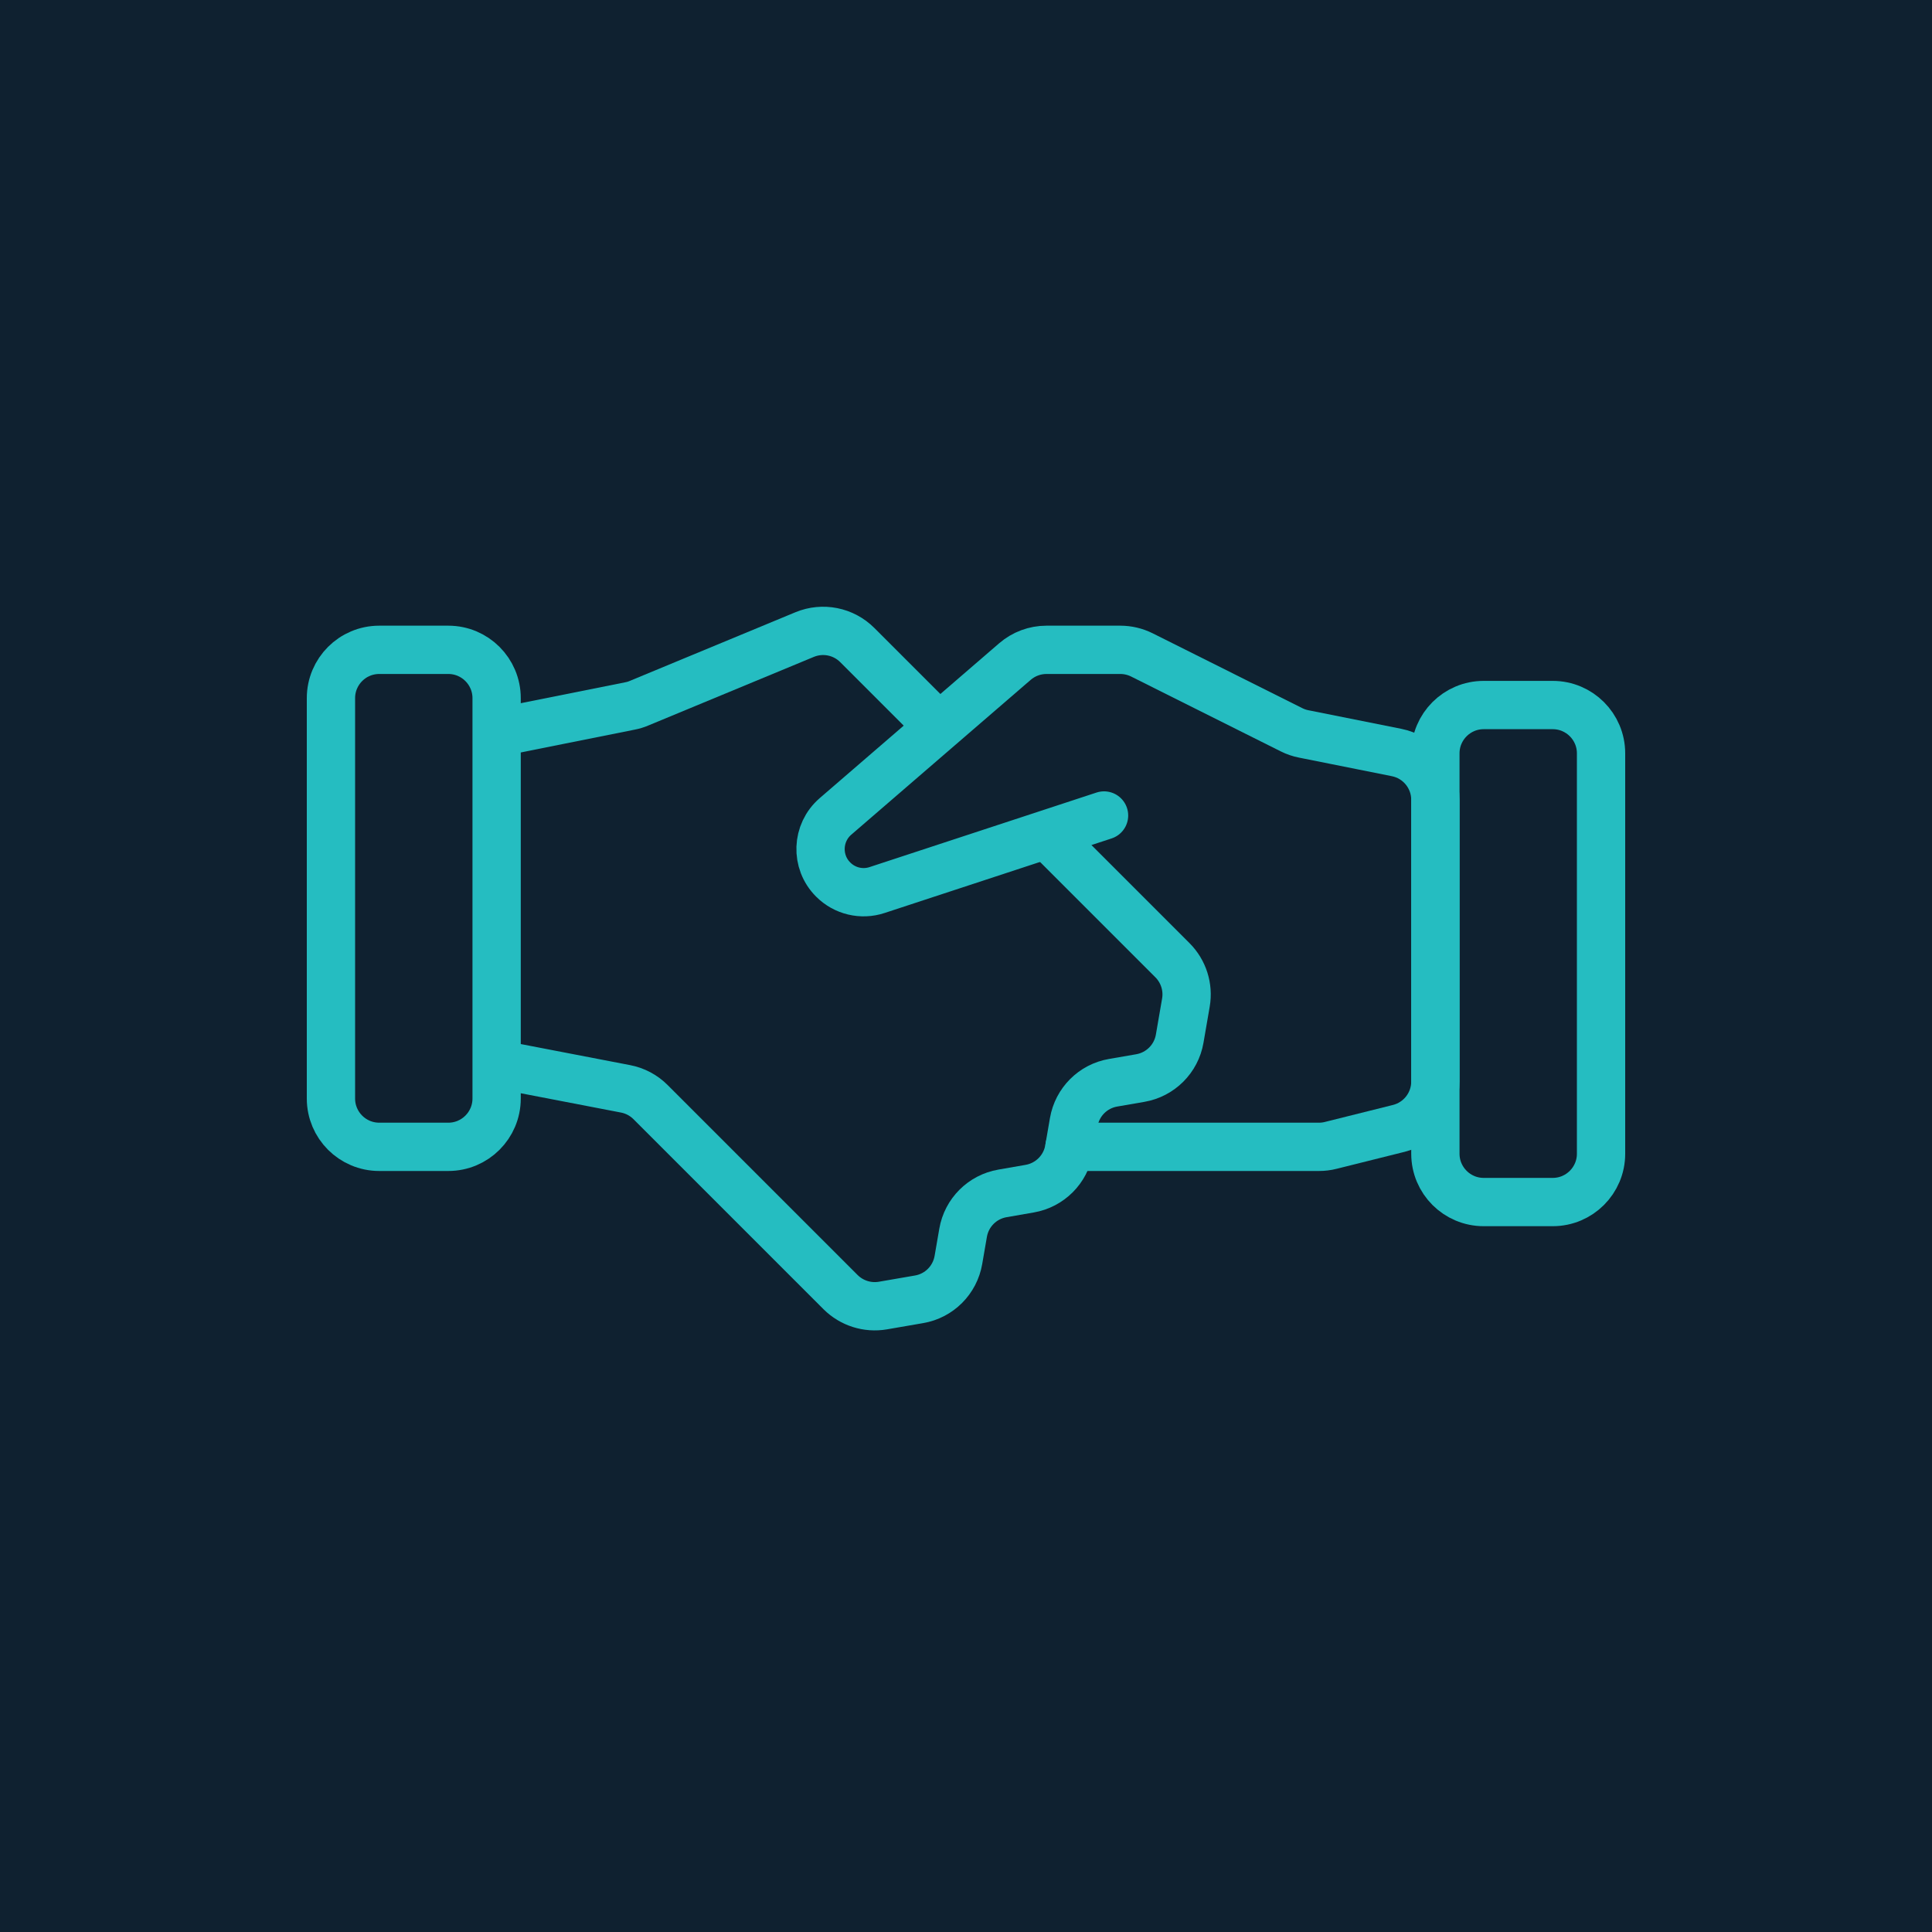 <?xml version="1.0" encoding="UTF-8"?> <svg xmlns="http://www.w3.org/2000/svg" width="40" height="40" viewBox="0 0 40 40" fill="none"><rect width="40" height="40" fill="#0F2130"></rect><path d="M22.858 16.884L18.16 18.427C17.84 18.533 17.488 18.449 17.25 18.21V18.21C16.883 17.844 16.905 17.242 17.298 16.903L21.013 13.697C21.195 13.54 21.426 13.454 21.666 13.454H23.194C23.349 13.454 23.502 13.49 23.641 13.559L26.74 15.109C26.82 15.149 26.904 15.178 26.991 15.195L28.915 15.58C29.382 15.673 29.718 16.084 29.718 16.56V22.391C29.718 22.85 29.406 23.25 28.961 23.362L27.551 23.714C27.472 23.734 27.39 23.744 27.309 23.744H22.143" stroke="#25BDC1" stroke-miterlimit="10" stroke-linecap="round" stroke-linejoin="round"></path><path d="M10.282 22.029L12.95 22.543C13.146 22.58 13.327 22.676 13.468 22.817L17.403 26.752C17.633 26.981 17.96 27.085 18.28 27.03L19.027 26.901C19.445 26.83 19.771 26.503 19.843 26.085L19.94 25.523C20.012 25.106 20.338 24.78 20.755 24.708L21.318 24.61C21.735 24.538 22.062 24.212 22.134 23.795L22.231 23.232C22.303 22.815 22.629 22.488 23.047 22.417L23.608 22.32C24.025 22.248 24.352 21.922 24.424 21.505L24.553 20.757C24.608 20.437 24.504 20.11 24.274 19.88L21.669 17.275" stroke="#25BDC1" stroke-miterlimit="10" stroke-linejoin="round"></path><path d="M19.444 15.05L17.749 13.355C17.463 13.069 17.033 12.983 16.659 13.138L13.231 14.559C13.17 14.585 13.108 14.604 13.044 14.616L10.282 15.169" stroke="#25BDC1" stroke-miterlimit="10" stroke-linejoin="round"></path><path d="M10.282 14.454C10.282 13.902 9.834 13.454 9.282 13.454H7.852C7.299 13.454 6.852 13.902 6.852 14.454V22.744C6.852 23.296 7.299 23.744 7.852 23.744H9.282C9.834 23.744 10.282 23.296 10.282 22.744V14.454Z" stroke="#25BDC1" stroke-miterlimit="10" stroke-linejoin="round"></path><path d="M33.148 15.597C33.148 15.045 32.7 14.597 32.148 14.597H30.718C30.166 14.597 29.718 15.045 29.718 15.597V23.887C29.718 24.439 30.166 24.887 30.718 24.887H32.148C32.7 24.887 33.148 24.439 33.148 23.887V15.597Z" stroke="#25BDC1" stroke-miterlimit="10" stroke-linejoin="round"></path></svg> 